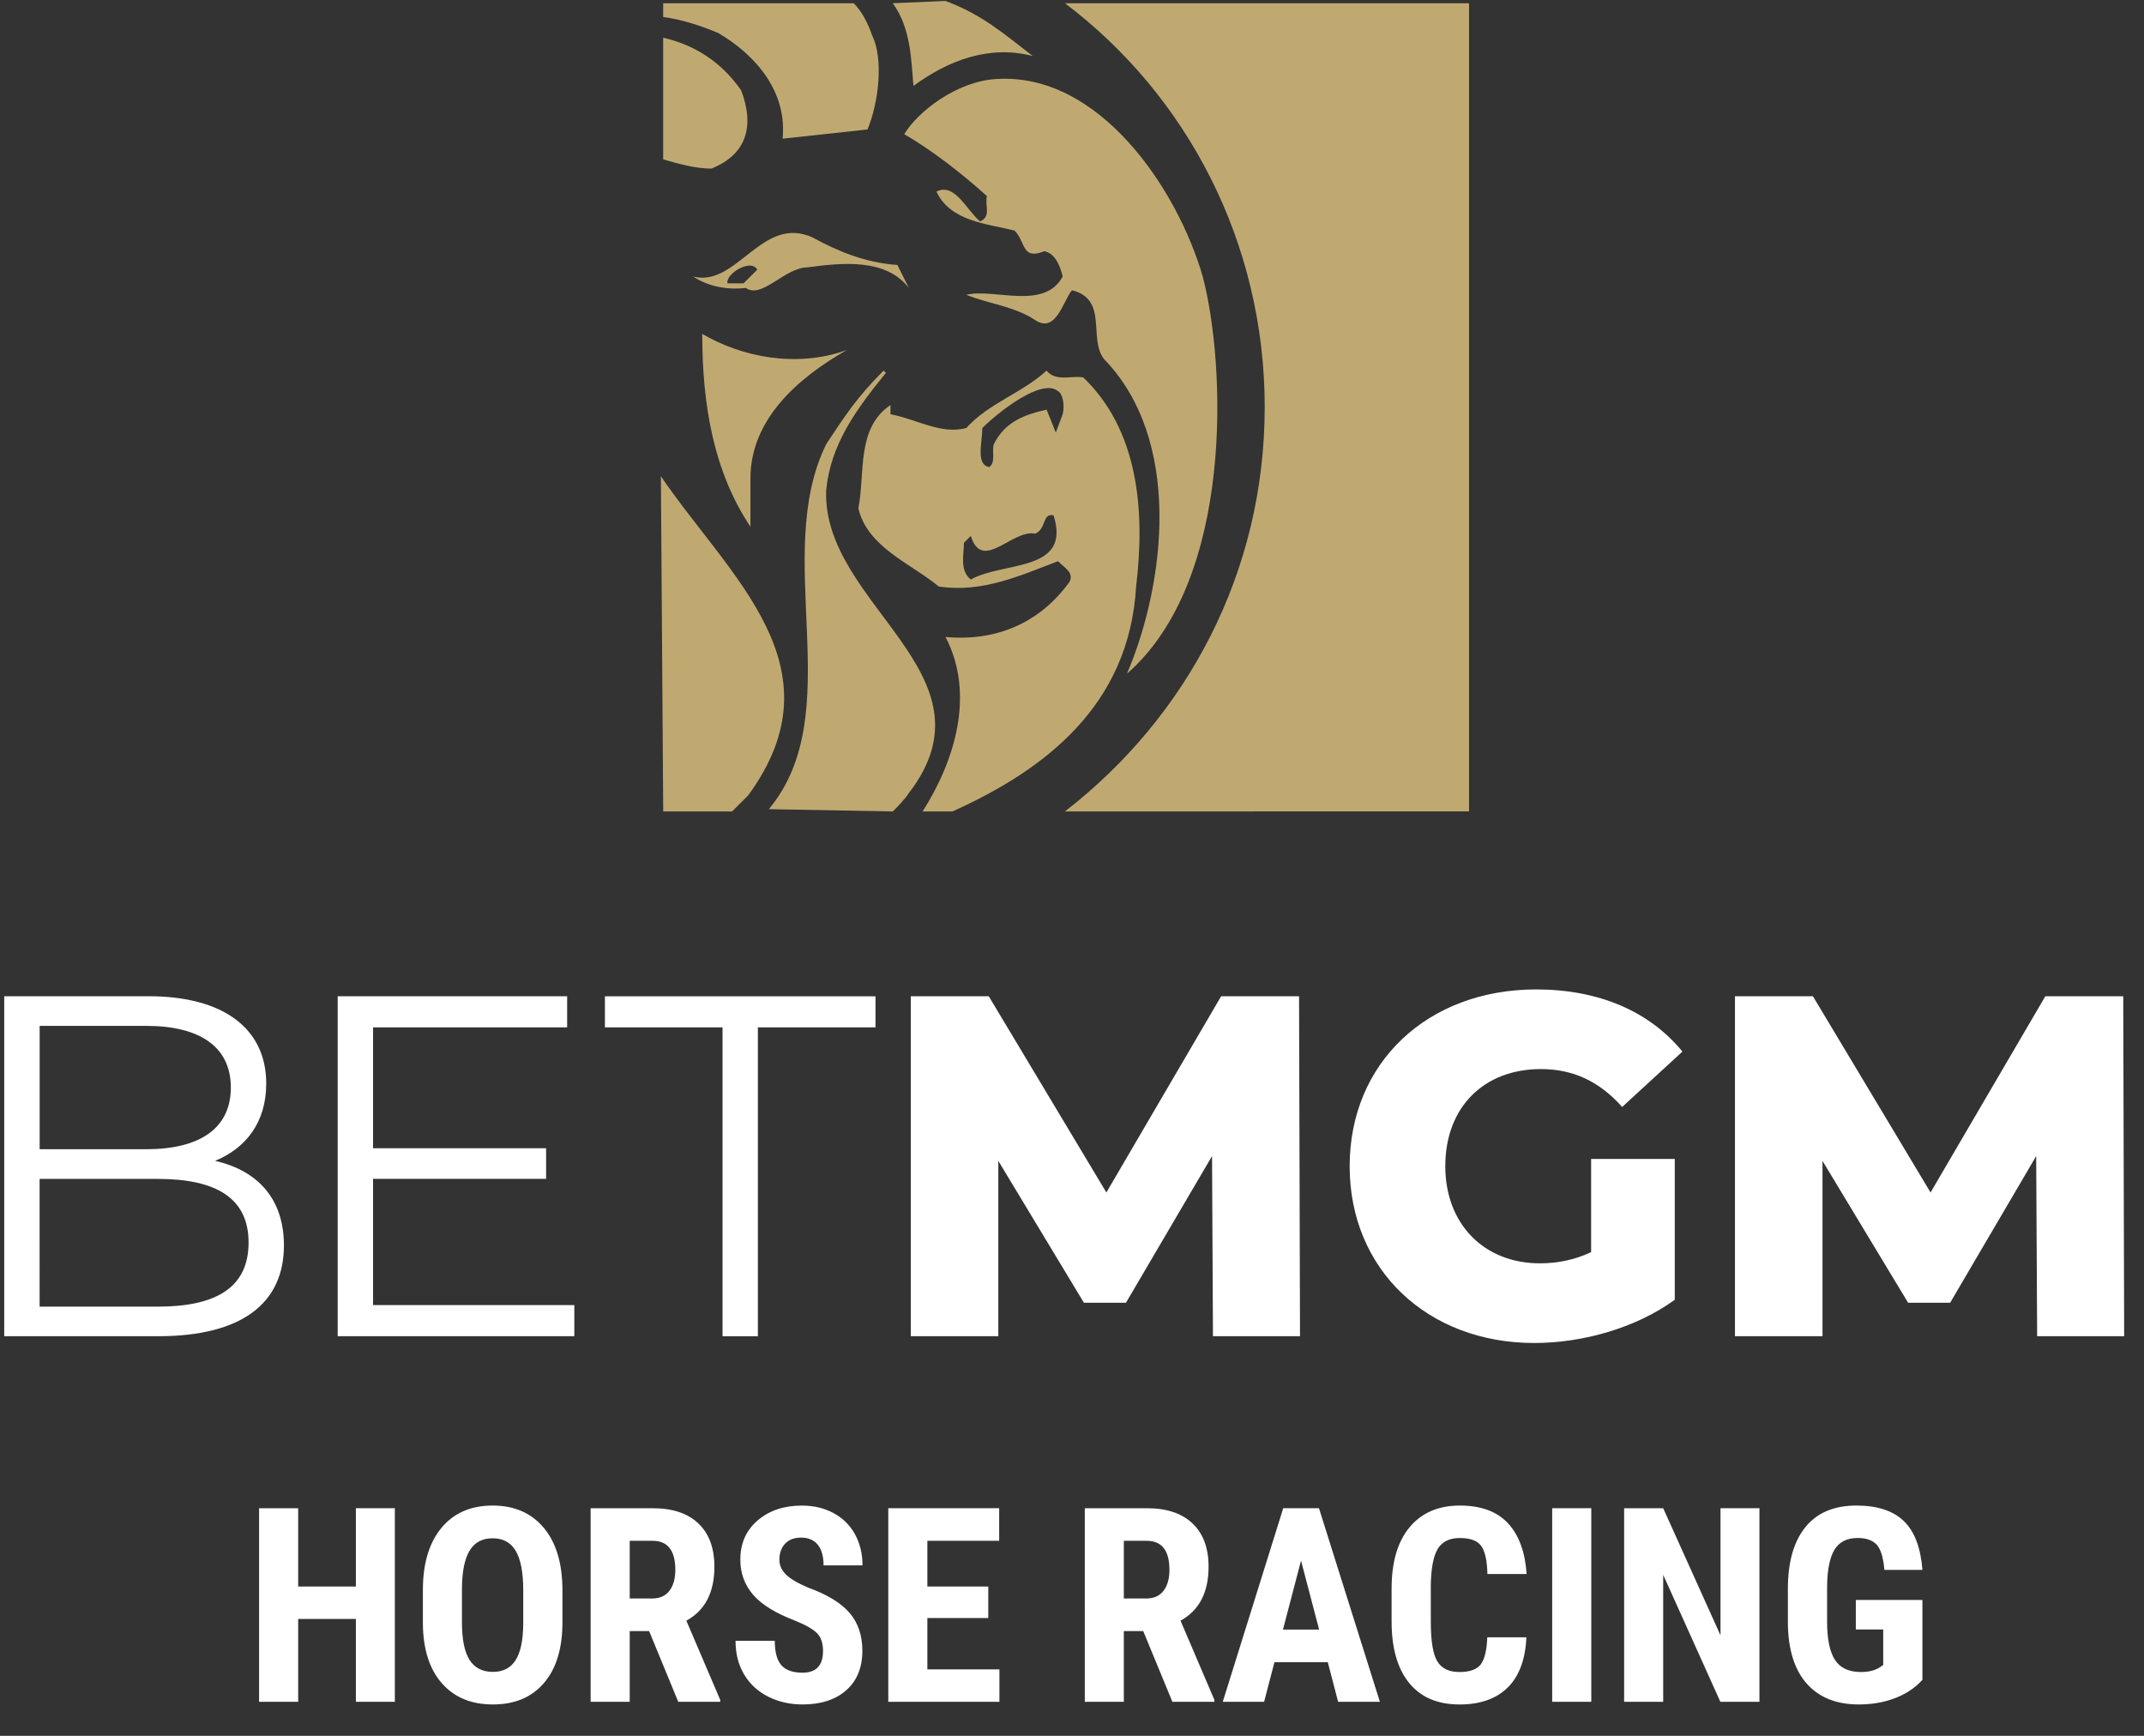 <svg xmlns="http://www.w3.org/2000/svg" width="63" height="51" viewBox="0 0 63 51">
    <rect x="0" y="0" width="63" height="51" fill="#333333" stroke="none"/>
    <g fill="none" fill-rule="evenodd">
        <g fill-rule="nonzero">
            <g>
                <path fill="#FFF" d="M8.762 50v-2.434h1.695V50h1.145v-5.688h-1.145v2.301H8.762v-2.3H7.613V50h1.149zm5.722.078c.641 0 1.142-.21 1.502-.633.361-.422.541-1.014.541-1.777v-.973c-.005-.778-.19-1.383-.554-1.814-.365-.431-.864-.647-1.496-.647-.644 0-1.146.22-1.508.659-.362.438-.543 1.048-.543 1.83v.972c.005.753.19 1.338.554 1.756.365.418.866.627 1.504.627zm0-.957c-.31 0-.539-.118-.687-.353-.149-.236-.223-.603-.223-1.1v-1.012c.005-.492.08-.858.227-1.1.146-.24.37-.36.676-.36.307 0 .533.124.68.374.145.25.218.632.218 1.145v.988c-.003.484-.077.842-.223 1.072-.145.23-.368.346-.668.346zm4.02.879v-2.078h.57L19.93 50h1.234v-.055l-.996-2.328c.55-.302.824-.83.824-1.586 0-.55-.157-.973-.47-1.271-.314-.298-.759-.447-1.334-.447h-1.833V50h1.149zm.652-3.035h-.652V45.27h.672c.445 0 .668.285.668.855 0 .255-.058.459-.172.611-.115.153-.287.229-.516.229zm4.426 3.113c.542 0 .97-.14 1.285-.418.315-.278.473-.665.473-1.16 0-.45-.126-.822-.377-1.113-.251-.292-.654-.538-1.21-.739-.317-.135-.538-.266-.663-.392s-.188-.268-.188-.424c0-.2.056-.36.168-.478.112-.119.269-.178.47-.178.213 0 .376.07.49.209.113.14.17.342.17.607h1.144c0-.341-.074-.646-.221-.914-.147-.268-.357-.476-.63-.623-.274-.147-.585-.22-.934-.22-.524 0-.955.145-1.295.435-.34.29-.51.675-.51 1.154 0 .396.125.74.375 1.03.25.29.66.543 1.23.76.313.127.528.25.647.368.118.119.178.294.178.526 0 .424-.2.637-.602.637-.289 0-.497-.075-.625-.223-.128-.149-.191-.387-.191-.715h-1.153c0 .383.086.715.256.996s.407.498.71.649c.301.15.636.226 1.003.226zM29.367 50v-.953H27.25v-1.508h1.79v-.926h-1.79V45.27h2.11v-.958h-3.258V50h3.265zm3.656 0v-2.078h.57L34.45 50h1.235v-.055l-.996-2.328c.549-.302.824-.83.824-1.586 0-.55-.157-.973-.471-1.271-.314-.298-.758-.447-1.334-.447h-1.832V50h1.148zm.653-3.035h-.653V45.27h.672c.446 0 .668.285.668.855 0 .255-.057.459-.172.611-.114.153-.286.229-.515.229zM37.145 50l.304-1.164h1.567L39.32 50h1.227l-1.79-5.688h-1.05L35.93 50h1.215zm1.617-2.121h-1.063l.531-2.027.532 2.027zm4.12 2.2c.613 0 1.087-.168 1.423-.5.336-.334.518-.825.547-1.474h-1.149c-.016.386-.08.652-.195.8-.115.146-.323.22-.625.22-.307 0-.524-.105-.65-.316-.127-.211-.19-.6-.19-1.164V46.57c.008-.492.075-.845.203-1.06.128-.215.345-.322.652-.322.303 0 .51.076.623.228.114.152.176.43.186.83h1.152c-.044-.648-.227-1.146-.548-1.492-.322-.346-.793-.52-1.413-.52-.63 0-1.122.212-1.476.635-.354.423-.531 1.026-.531 1.807v.957c0 .784.17 1.387.513 1.81.343.424.836.635 1.479.635zM46.759 50v-5.688h-1.149V50h1.149zm2.113 0v-3.73l1.68 3.73h1.148v-5.688h-1.144v3.735l-1.684-3.734h-1.148V50h1.148zm5.746.078c.383 0 .735-.06 1.057-.182.321-.12.593-.3.814-.54v-2.348h-1.957v.867h.805v1.043l-.102.07c-.14.091-.324.137-.55.137-.355 0-.61-.118-.764-.354-.155-.235-.233-.612-.233-1.13v-1.032c.006-.494.079-.855.22-1.082.14-.226.365-.34.675-.34.255 0 .443.066.563.198.12.131.195.378.226.74h1.117c-.05-.651-.23-1.129-.545-1.434-.313-.304-.779-.457-1.396-.457-.656 0-1.156.212-1.498.635-.343.423-.514 1.027-.514 1.81v1.024c.01.774.197 1.363.559 1.768.362.405.87.607 1.523.607z"/>
                <g>
                    <g fill="#FFF">
                        <path d="M8.343 7.591c0 1.698-1.236 2.668-3.695 2.668H.124V.27h4.243c2.191 0 3.456.942 3.456 2.569 0 1.142-.603 1.897-1.503 2.268 1.263.286 2.023 1.127 2.023 2.483zM1.165 1.142v3.623h3.132c1.574 0 2.486-.613 2.486-1.812 0-1.2-.914-1.812-2.486-1.812H1.165v.001zm6.139 6.364c0-1.299-.942-1.869-2.67-1.869h-3.47V9.39h3.47c1.728 0 2.67-.57 2.67-1.883zM16.876 9.346L16.876 10.259 9.923 10.259 9.923.271 16.665.271 16.665 1.184 10.962 1.184 10.962 4.736 16.047 4.736 16.047 5.635 10.962 5.635 10.962 9.344 16.876 9.344zM21.231 1.185L17.775 1.185 17.775.273 25.726.273 25.726 1.185 22.27 1.185 22.27 10.26 21.231 10.26z" transform="translate(0, 29)"/>
                        <g>
                            <path d="M8.912 10.259L8.885 4.966 6.356 9.275 5.12 9.275 2.605 5.108 2.605 10.259.034 10.259.034.271 2.324.271 5.78 6.036 9.152.271 11.442.271 11.47 10.259zM20.024 5.051h2.458v4.137c-1.138.827-2.697 1.27-4.13 1.27-3.132 0-5.423-2.154-5.423-5.194 0-3.039 2.29-5.194 5.48-5.194 1.84 0 3.329.642 4.298 1.826l-1.77 1.627c-.674-.756-1.447-1.113-2.388-1.113-1.685 0-2.81 1.127-2.81 2.854 0 1.683 1.123 2.853 2.781 2.853.52 0 1.012-.099 1.504-.328V5.05zM33.13 10.259L33.102 4.966 30.574 9.275 29.338 9.275 26.823 5.108 26.823 10.259 24.251 10.259 24.251.271 26.542.271 29.998 6.036 33.37.271 35.66.271 35.687 10.259z" transform="translate(0, 29) translate(26.73, 0)"/>
                        </g>
                    </g>
                    <g fill="#C0A971">
                        <path d="M1.278 9.81c0 2.09.336 4.047 1.416 5.666V14.06c0-1.755 1.416-2.969 2.834-3.777-1.485.538-3.104.201-4.25-.473M2.492 8.325h-.471c-.067-.27.674-.741.876-.405l-.405.405zm-1.484-.202c.405.27.944.405 1.551.337.472.337 1.146-.606 1.821-.606 1.012-.135 2.294-.27 2.969.606l-.337-.675c-.944-.066-1.754-.404-2.496-.81C3.032 6.302 2.29 8.46 1.008 8.124M.131 4.683c.472.135.945.27 1.417.27 1.011-.405 1.281-1.215.876-2.294-.607-.877-1.416-1.35-2.294-1.551v3.575h.001zM6.877 23.841c.135-.135.337-.336.472-.54 2.699-3.507-2.564-5.53-2.429-8.905.135-1.349.877-2.36 1.754-3.44l-.067-.067c-.81.81-1.146 1.35-1.686 2.16-1.62 3.305.675 7.892-1.686 10.725l3.642.067zM17.805 11.967c0 4.857-2.294 9.107-5.87 11.873H23.81V.095H11.936c3.575 2.699 5.87 7.016 5.87 11.872" transform="translate(19.357, 0)"/>
                        <path d="M.131 23.841h2.024l.472-.471c2.766-3.778-.54-6.408-2.564-9.377l.068 9.848zM5.73.095H.13V.5C.67.567 1.276.77 1.75.97c1.146.675 2.024 1.755 1.889 3.104l2.495-.27c.337-.81.472-2.09.135-2.766-.135-.404-.336-.741-.54-.944M6.877.095c.54.741.54 1.686.607 2.429 1.011-.742 2.226-1.215 3.507-.877C10.115.973 9.507.433 8.427.028l-1.55.067zM11.869 12.17l-.202.54-.27-.674c-.606.135-1.214.336-1.55 1.011-.068.202.066.54-.136.675-.405-.067-.202-.742-.202-1.147.472-.471 1.755-1.484 2.226-1.08.134.068.2.406.134.676M9.17 17.027c-.337-.27-.202-.741-.202-1.08l.202-.201c.337 1.08 1.215-.202 1.89-.067.336-.135.201-.607.54-.54.539 1.686-1.485 1.349-2.43 1.888m4.857.203c.27-2.226.067-4.587-1.551-6.139-.337-.067-.81.135-1.08-.202-.741.675-1.686.945-2.36 1.686-.742.202-1.485-.27-2.227-.404v-.27c-1.011.674-.741 2.024-.944 3.035.27 1.147 1.55 1.62 2.36 2.294 1.282.202 2.43-.336 3.508-.741.202.202.472.336.337.606-.877 1.215-2.16 1.755-3.643 1.62.877 1.686.27 3.642-.674 5.126h.876c2.7-1.214 5.196-3.103 5.398-6.61" transform="translate(19.357, 0)"/>
                        <path d="M15.984 8.123C15.243 5.56 12.95 2.12 9.913 2.322c-1.146.067-2.294.945-2.699 1.62.81.471 1.686 1.146 2.429 1.82-.067.27.135.607-.202.742-.405-.337-.741-1.146-1.281-.876.405.876 1.484.944 2.294 1.146.337.337.202.876.876.607.337.066.472.471.54.741-.54 1.012-2.024.337-2.834.54.675.27 1.417.337 2.025.742.606.404.81-.54 1.08-.877 1.079.27.47 1.416.944 2.024 2.294 2.361 1.82 6.543.674 9.242 3.169-2.766 2.9-9.107 2.225-11.67" transform="translate(19.357, 0)"/>
                    </g>
                </g>
            </g>
        </g>
    </g>
</svg>
